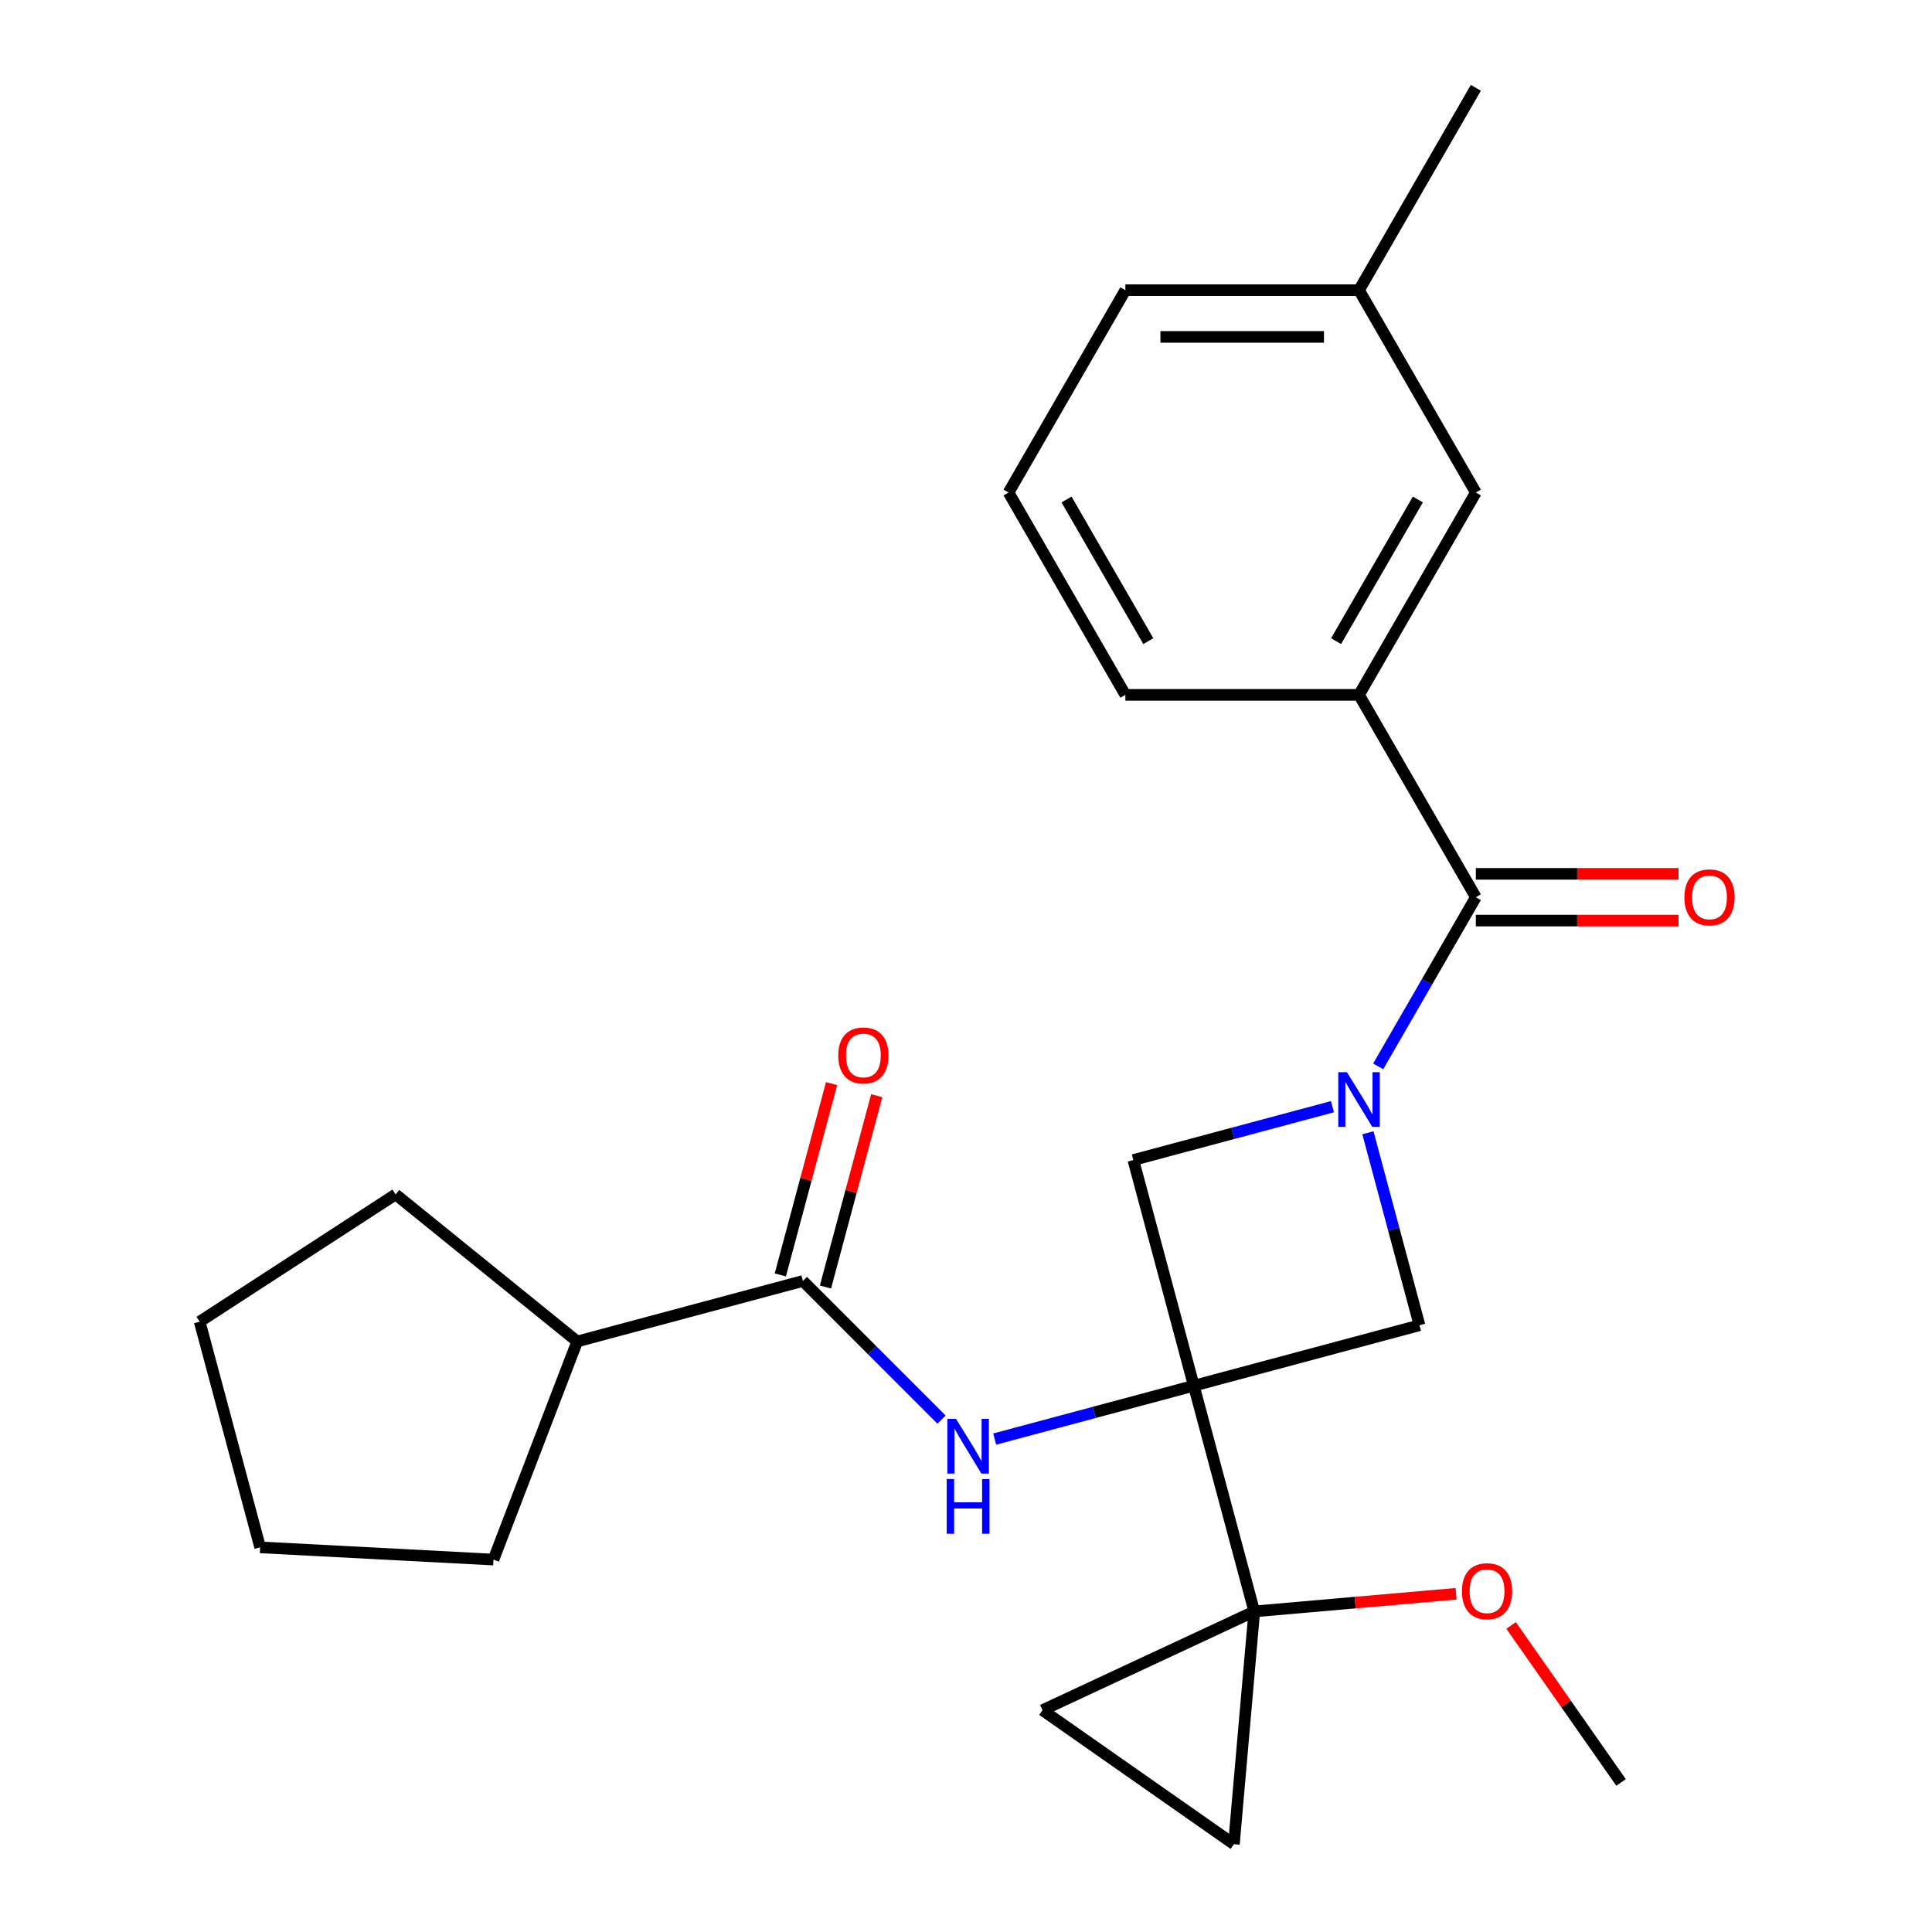 <?xml version='1.0' encoding='iso-8859-1'?>
<svg version='1.1' baseProfile='full'
              xmlns='http://www.w3.org/2000/svg'
                      xmlns:rdkit='http://www.rdkit.org/xml'
                      xmlns:xlink='http://www.w3.org/1999/xlink'
                  xml:space='preserve'
width='1000px' height='1000px' viewBox='0 0 1000 1000'>
<!-- END OF HEADER -->
<rect style='opacity:1.0;fill:#FFFFFF;stroke:none' width='1000' height='1000' x='0' y='0'> </rect>
<path class='bond-1' d='M 617.911,717.25 L 649.213,834.068' style='fill:none;fill-rule:evenodd;stroke:#000000;stroke-width:6px;stroke-linecap:butt;stroke-linejoin:miter;stroke-opacity:1' />
<path class='bond-3' d='M 617.911,717.25 L 566.385,731.057' style='fill:none;fill-rule:evenodd;stroke:#000000;stroke-width:6px;stroke-linecap:butt;stroke-linejoin:miter;stroke-opacity:1' />
<path class='bond-3' d='M 566.385,731.057 L 514.858,744.863' style='fill:none;fill-rule:evenodd;stroke:#0000FF;stroke-width:6px;stroke-linecap:butt;stroke-linejoin:miter;stroke-opacity:1' />
<path class='bond-4' d='M 617.911,717.25 L 734.729,685.949' style='fill:none;fill-rule:evenodd;stroke:#000000;stroke-width:6px;stroke-linecap:butt;stroke-linejoin:miter;stroke-opacity:1' />
<path class='bond-5' d='M 617.911,717.25 L 586.61,600.433' style='fill:none;fill-rule:evenodd;stroke:#000000;stroke-width:6px;stroke-linecap:butt;stroke-linejoin:miter;stroke-opacity:1' />
<path class='bond-0' d='M 689.664,572.82 L 638.137,586.626' style='fill:none;fill-rule:evenodd;stroke:#0000FF;stroke-width:6px;stroke-linecap:butt;stroke-linejoin:miter;stroke-opacity:1' />
<path class='bond-0' d='M 638.137,586.626 L 586.61,600.433' style='fill:none;fill-rule:evenodd;stroke:#000000;stroke-width:6px;stroke-linecap:butt;stroke-linejoin:miter;stroke-opacity:1' />
<path class='bond-2' d='M 713.349,551.949 L 738.623,508.172' style='fill:none;fill-rule:evenodd;stroke:#0000FF;stroke-width:6px;stroke-linecap:butt;stroke-linejoin:miter;stroke-opacity:1' />
<path class='bond-2' d='M 738.623,508.172 L 763.897,464.396' style='fill:none;fill-rule:evenodd;stroke:#000000;stroke-width:6px;stroke-linecap:butt;stroke-linejoin:miter;stroke-opacity:1' />
<path class='bond-25' d='M 708.032,586.315 L 721.38,636.132' style='fill:none;fill-rule:evenodd;stroke:#0000FF;stroke-width:6px;stroke-linecap:butt;stroke-linejoin:miter;stroke-opacity:1' />
<path class='bond-25' d='M 721.38,636.132 L 734.729,685.949' style='fill:none;fill-rule:evenodd;stroke:#000000;stroke-width:6px;stroke-linecap:butt;stroke-linejoin:miter;stroke-opacity:1' />
<path class='bond-7' d='M 649.213,834.068 L 638.672,954.545' style='fill:none;fill-rule:evenodd;stroke:#000000;stroke-width:6px;stroke-linecap:butt;stroke-linejoin:miter;stroke-opacity:1' />
<path class='bond-8' d='M 649.213,834.068 L 539.605,885.178' style='fill:none;fill-rule:evenodd;stroke:#000000;stroke-width:6px;stroke-linecap:butt;stroke-linejoin:miter;stroke-opacity:1' />
<path class='bond-14' d='M 649.213,834.068 L 701.44,829.498' style='fill:none;fill-rule:evenodd;stroke:#000000;stroke-width:6px;stroke-linecap:butt;stroke-linejoin:miter;stroke-opacity:1' />
<path class='bond-14' d='M 701.44,829.498 L 753.667,824.929' style='fill:none;fill-rule:evenodd;stroke:#FF0000;stroke-width:6px;stroke-linecap:butt;stroke-linejoin:miter;stroke-opacity:1' />
<path class='bond-9' d='M 763.897,464.396 L 703.428,359.661' style='fill:none;fill-rule:evenodd;stroke:#000000;stroke-width:6px;stroke-linecap:butt;stroke-linejoin:miter;stroke-opacity:1' />
<path class='bond-10' d='M 763.897,476.49 L 816.354,476.49' style='fill:none;fill-rule:evenodd;stroke:#000000;stroke-width:6px;stroke-linecap:butt;stroke-linejoin:miter;stroke-opacity:1' />
<path class='bond-10' d='M 816.354,476.49 L 868.811,476.49' style='fill:none;fill-rule:evenodd;stroke:#FF0000;stroke-width:6px;stroke-linecap:butt;stroke-linejoin:miter;stroke-opacity:1' />
<path class='bond-10' d='M 763.897,452.303 L 816.354,452.303' style='fill:none;fill-rule:evenodd;stroke:#000000;stroke-width:6px;stroke-linecap:butt;stroke-linejoin:miter;stroke-opacity:1' />
<path class='bond-10' d='M 816.354,452.303 L 868.811,452.303' style='fill:none;fill-rule:evenodd;stroke:#FF0000;stroke-width:6px;stroke-linecap:butt;stroke-linejoin:miter;stroke-opacity:1' />
<path class='bond-6' d='M 487.331,734.788 L 451.454,698.912' style='fill:none;fill-rule:evenodd;stroke:#0000FF;stroke-width:6px;stroke-linecap:butt;stroke-linejoin:miter;stroke-opacity:1' />
<path class='bond-6' d='M 451.454,698.912 L 415.578,663.035' style='fill:none;fill-rule:evenodd;stroke:#000000;stroke-width:6px;stroke-linecap:butt;stroke-linejoin:miter;stroke-opacity:1' />
<path class='bond-11' d='M 427.26,666.165 L 440.528,616.648' style='fill:none;fill-rule:evenodd;stroke:#000000;stroke-width:6px;stroke-linecap:butt;stroke-linejoin:miter;stroke-opacity:1' />
<path class='bond-11' d='M 440.528,616.648 L 453.796,567.132' style='fill:none;fill-rule:evenodd;stroke:#FF0000;stroke-width:6px;stroke-linecap:butt;stroke-linejoin:miter;stroke-opacity:1' />
<path class='bond-11' d='M 403.896,659.905 L 417.164,610.388' style='fill:none;fill-rule:evenodd;stroke:#000000;stroke-width:6px;stroke-linecap:butt;stroke-linejoin:miter;stroke-opacity:1' />
<path class='bond-11' d='M 417.164,610.388 L 430.432,560.871' style='fill:none;fill-rule:evenodd;stroke:#FF0000;stroke-width:6px;stroke-linecap:butt;stroke-linejoin:miter;stroke-opacity:1' />
<path class='bond-13' d='M 415.578,663.035 L 298.761,694.336' style='fill:none;fill-rule:evenodd;stroke:#000000;stroke-width:6px;stroke-linecap:butt;stroke-linejoin:miter;stroke-opacity:1' />
<path class='bond-26' d='M 638.672,954.545 L 539.605,885.178' style='fill:none;fill-rule:evenodd;stroke:#000000;stroke-width:6px;stroke-linecap:butt;stroke-linejoin:miter;stroke-opacity:1' />
<path class='bond-12' d='M 703.428,359.661 L 763.897,254.926' style='fill:none;fill-rule:evenodd;stroke:#000000;stroke-width:6px;stroke-linecap:butt;stroke-linejoin:miter;stroke-opacity:1' />
<path class='bond-12' d='M 691.551,331.857 L 733.879,258.542' style='fill:none;fill-rule:evenodd;stroke:#000000;stroke-width:6px;stroke-linecap:butt;stroke-linejoin:miter;stroke-opacity:1' />
<path class='bond-16' d='M 703.428,359.661 L 582.49,359.661' style='fill:none;fill-rule:evenodd;stroke:#000000;stroke-width:6px;stroke-linecap:butt;stroke-linejoin:miter;stroke-opacity:1' />
<path class='bond-15' d='M 763.897,254.926 L 703.428,150.19' style='fill:none;fill-rule:evenodd;stroke:#000000;stroke-width:6px;stroke-linecap:butt;stroke-linejoin:miter;stroke-opacity:1' />
<path class='bond-19' d='M 298.761,694.336 L 255.42,807.242' style='fill:none;fill-rule:evenodd;stroke:#000000;stroke-width:6px;stroke-linecap:butt;stroke-linejoin:miter;stroke-opacity:1' />
<path class='bond-20' d='M 298.761,694.336 L 204.774,618.227' style='fill:none;fill-rule:evenodd;stroke:#000000;stroke-width:6px;stroke-linecap:butt;stroke-linejoin:miter;stroke-opacity:1' />
<path class='bond-21' d='M 782.143,841.311 L 810.6,881.952' style='fill:none;fill-rule:evenodd;stroke:#FF0000;stroke-width:6px;stroke-linecap:butt;stroke-linejoin:miter;stroke-opacity:1' />
<path class='bond-21' d='M 810.6,881.952 L 839.058,922.594' style='fill:none;fill-rule:evenodd;stroke:#000000;stroke-width:6px;stroke-linecap:butt;stroke-linejoin:miter;stroke-opacity:1' />
<path class='bond-22' d='M 703.428,150.19 L 763.897,45.455' style='fill:none;fill-rule:evenodd;stroke:#000000;stroke-width:6px;stroke-linecap:butt;stroke-linejoin:miter;stroke-opacity:1' />
<path class='bond-28' d='M 703.428,150.19 L 582.49,150.19' style='fill:none;fill-rule:evenodd;stroke:#000000;stroke-width:6px;stroke-linecap:butt;stroke-linejoin:miter;stroke-opacity:1' />
<path class='bond-28' d='M 685.287,174.378 L 600.63,174.378' style='fill:none;fill-rule:evenodd;stroke:#000000;stroke-width:6px;stroke-linecap:butt;stroke-linejoin:miter;stroke-opacity:1' />
<path class='bond-17' d='M 582.49,359.661 L 522.02,254.926' style='fill:none;fill-rule:evenodd;stroke:#000000;stroke-width:6px;stroke-linecap:butt;stroke-linejoin:miter;stroke-opacity:1' />
<path class='bond-17' d='M 594.366,331.857 L 552.038,258.542' style='fill:none;fill-rule:evenodd;stroke:#000000;stroke-width:6px;stroke-linecap:butt;stroke-linejoin:miter;stroke-opacity:1' />
<path class='bond-18' d='M 522.02,254.926 L 582.49,150.19' style='fill:none;fill-rule:evenodd;stroke:#000000;stroke-width:6px;stroke-linecap:butt;stroke-linejoin:miter;stroke-opacity:1' />
<path class='bond-23' d='M 255.42,807.242 L 134.648,800.912' style='fill:none;fill-rule:evenodd;stroke:#000000;stroke-width:6px;stroke-linecap:butt;stroke-linejoin:miter;stroke-opacity:1' />
<path class='bond-24' d='M 204.774,618.227 L 103.347,684.095' style='fill:none;fill-rule:evenodd;stroke:#000000;stroke-width:6px;stroke-linecap:butt;stroke-linejoin:miter;stroke-opacity:1' />
<path class='bond-27' d='M 134.648,800.912 L 103.347,684.095' style='fill:none;fill-rule:evenodd;stroke:#000000;stroke-width:6px;stroke-linecap:butt;stroke-linejoin:miter;stroke-opacity:1' />
<path  class='atom-1' d='M 697.168 554.972
L 706.448 569.972
Q 707.368 571.452, 708.848 574.132
Q 710.328 576.812, 710.408 576.972
L 710.408 554.972
L 714.168 554.972
L 714.168 583.292
L 710.288 583.292
L 700.328 566.892
Q 699.168 564.972, 697.928 562.772
Q 696.728 560.572, 696.368 559.892
L 696.368 583.292
L 692.688 583.292
L 692.688 554.972
L 697.168 554.972
' fill='#0000FF'/>
<path  class='atom-4' d='M 494.834 734.391
L 504.114 749.391
Q 505.034 750.871, 506.514 753.551
Q 507.994 756.231, 508.074 756.391
L 508.074 734.391
L 511.834 734.391
L 511.834 762.711
L 507.954 762.711
L 497.994 746.311
Q 496.834 744.391, 495.594 742.191
Q 494.394 739.991, 494.034 739.311
L 494.034 762.711
L 490.354 762.711
L 490.354 734.391
L 494.834 734.391
' fill='#0000FF'/>
<path  class='atom-4' d='M 490.014 765.543
L 493.854 765.543
L 493.854 777.583
L 508.334 777.583
L 508.334 765.543
L 512.174 765.543
L 512.174 793.863
L 508.334 793.863
L 508.334 780.783
L 493.854 780.783
L 493.854 793.863
L 490.014 793.863
L 490.014 765.543
' fill='#0000FF'/>
<path  class='atom-11' d='M 871.835 464.476
Q 871.835 457.676, 875.195 453.876
Q 878.555 450.076, 884.835 450.076
Q 891.115 450.076, 894.475 453.876
Q 897.835 457.676, 897.835 464.476
Q 897.835 471.356, 894.435 475.276
Q 891.035 479.156, 884.835 479.156
Q 878.595 479.156, 875.195 475.276
Q 871.835 471.396, 871.835 464.476
M 884.835 475.956
Q 889.155 475.956, 891.475 473.076
Q 893.835 470.156, 893.835 464.476
Q 893.835 458.916, 891.475 456.116
Q 889.155 453.276, 884.835 453.276
Q 880.515 453.276, 878.155 456.076
Q 875.835 458.876, 875.835 464.476
Q 875.835 470.196, 878.155 473.076
Q 880.515 475.956, 884.835 475.956
' fill='#FF0000'/>
<path  class='atom-12' d='M 433.879 546.298
Q 433.879 539.498, 437.239 535.698
Q 440.599 531.898, 446.879 531.898
Q 453.159 531.898, 456.519 535.698
Q 459.879 539.498, 459.879 546.298
Q 459.879 553.178, 456.479 557.098
Q 453.079 560.978, 446.879 560.978
Q 440.639 560.978, 437.239 557.098
Q 433.879 553.218, 433.879 546.298
M 446.879 557.778
Q 451.199 557.778, 453.519 554.898
Q 455.879 551.978, 455.879 546.298
Q 455.879 540.738, 453.519 537.938
Q 451.199 535.098, 446.879 535.098
Q 442.559 535.098, 440.199 537.898
Q 437.879 540.698, 437.879 546.298
Q 437.879 552.018, 440.199 554.898
Q 442.559 557.778, 446.879 557.778
' fill='#FF0000'/>
<path  class='atom-15' d='M 756.69 823.607
Q 756.69 816.807, 760.05 813.007
Q 763.41 809.207, 769.69 809.207
Q 775.97 809.207, 779.33 813.007
Q 782.69 816.807, 782.69 823.607
Q 782.69 830.487, 779.29 834.407
Q 775.89 838.287, 769.69 838.287
Q 763.45 838.287, 760.05 834.407
Q 756.69 830.527, 756.69 823.607
M 769.69 835.087
Q 774.01 835.087, 776.33 832.207
Q 778.69 829.287, 778.69 823.607
Q 778.69 818.047, 776.33 815.247
Q 774.01 812.407, 769.69 812.407
Q 765.37 812.407, 763.01 815.207
Q 760.69 818.007, 760.69 823.607
Q 760.69 829.327, 763.01 832.207
Q 765.37 835.087, 769.69 835.087
' fill='#FF0000'/>
</svg>
